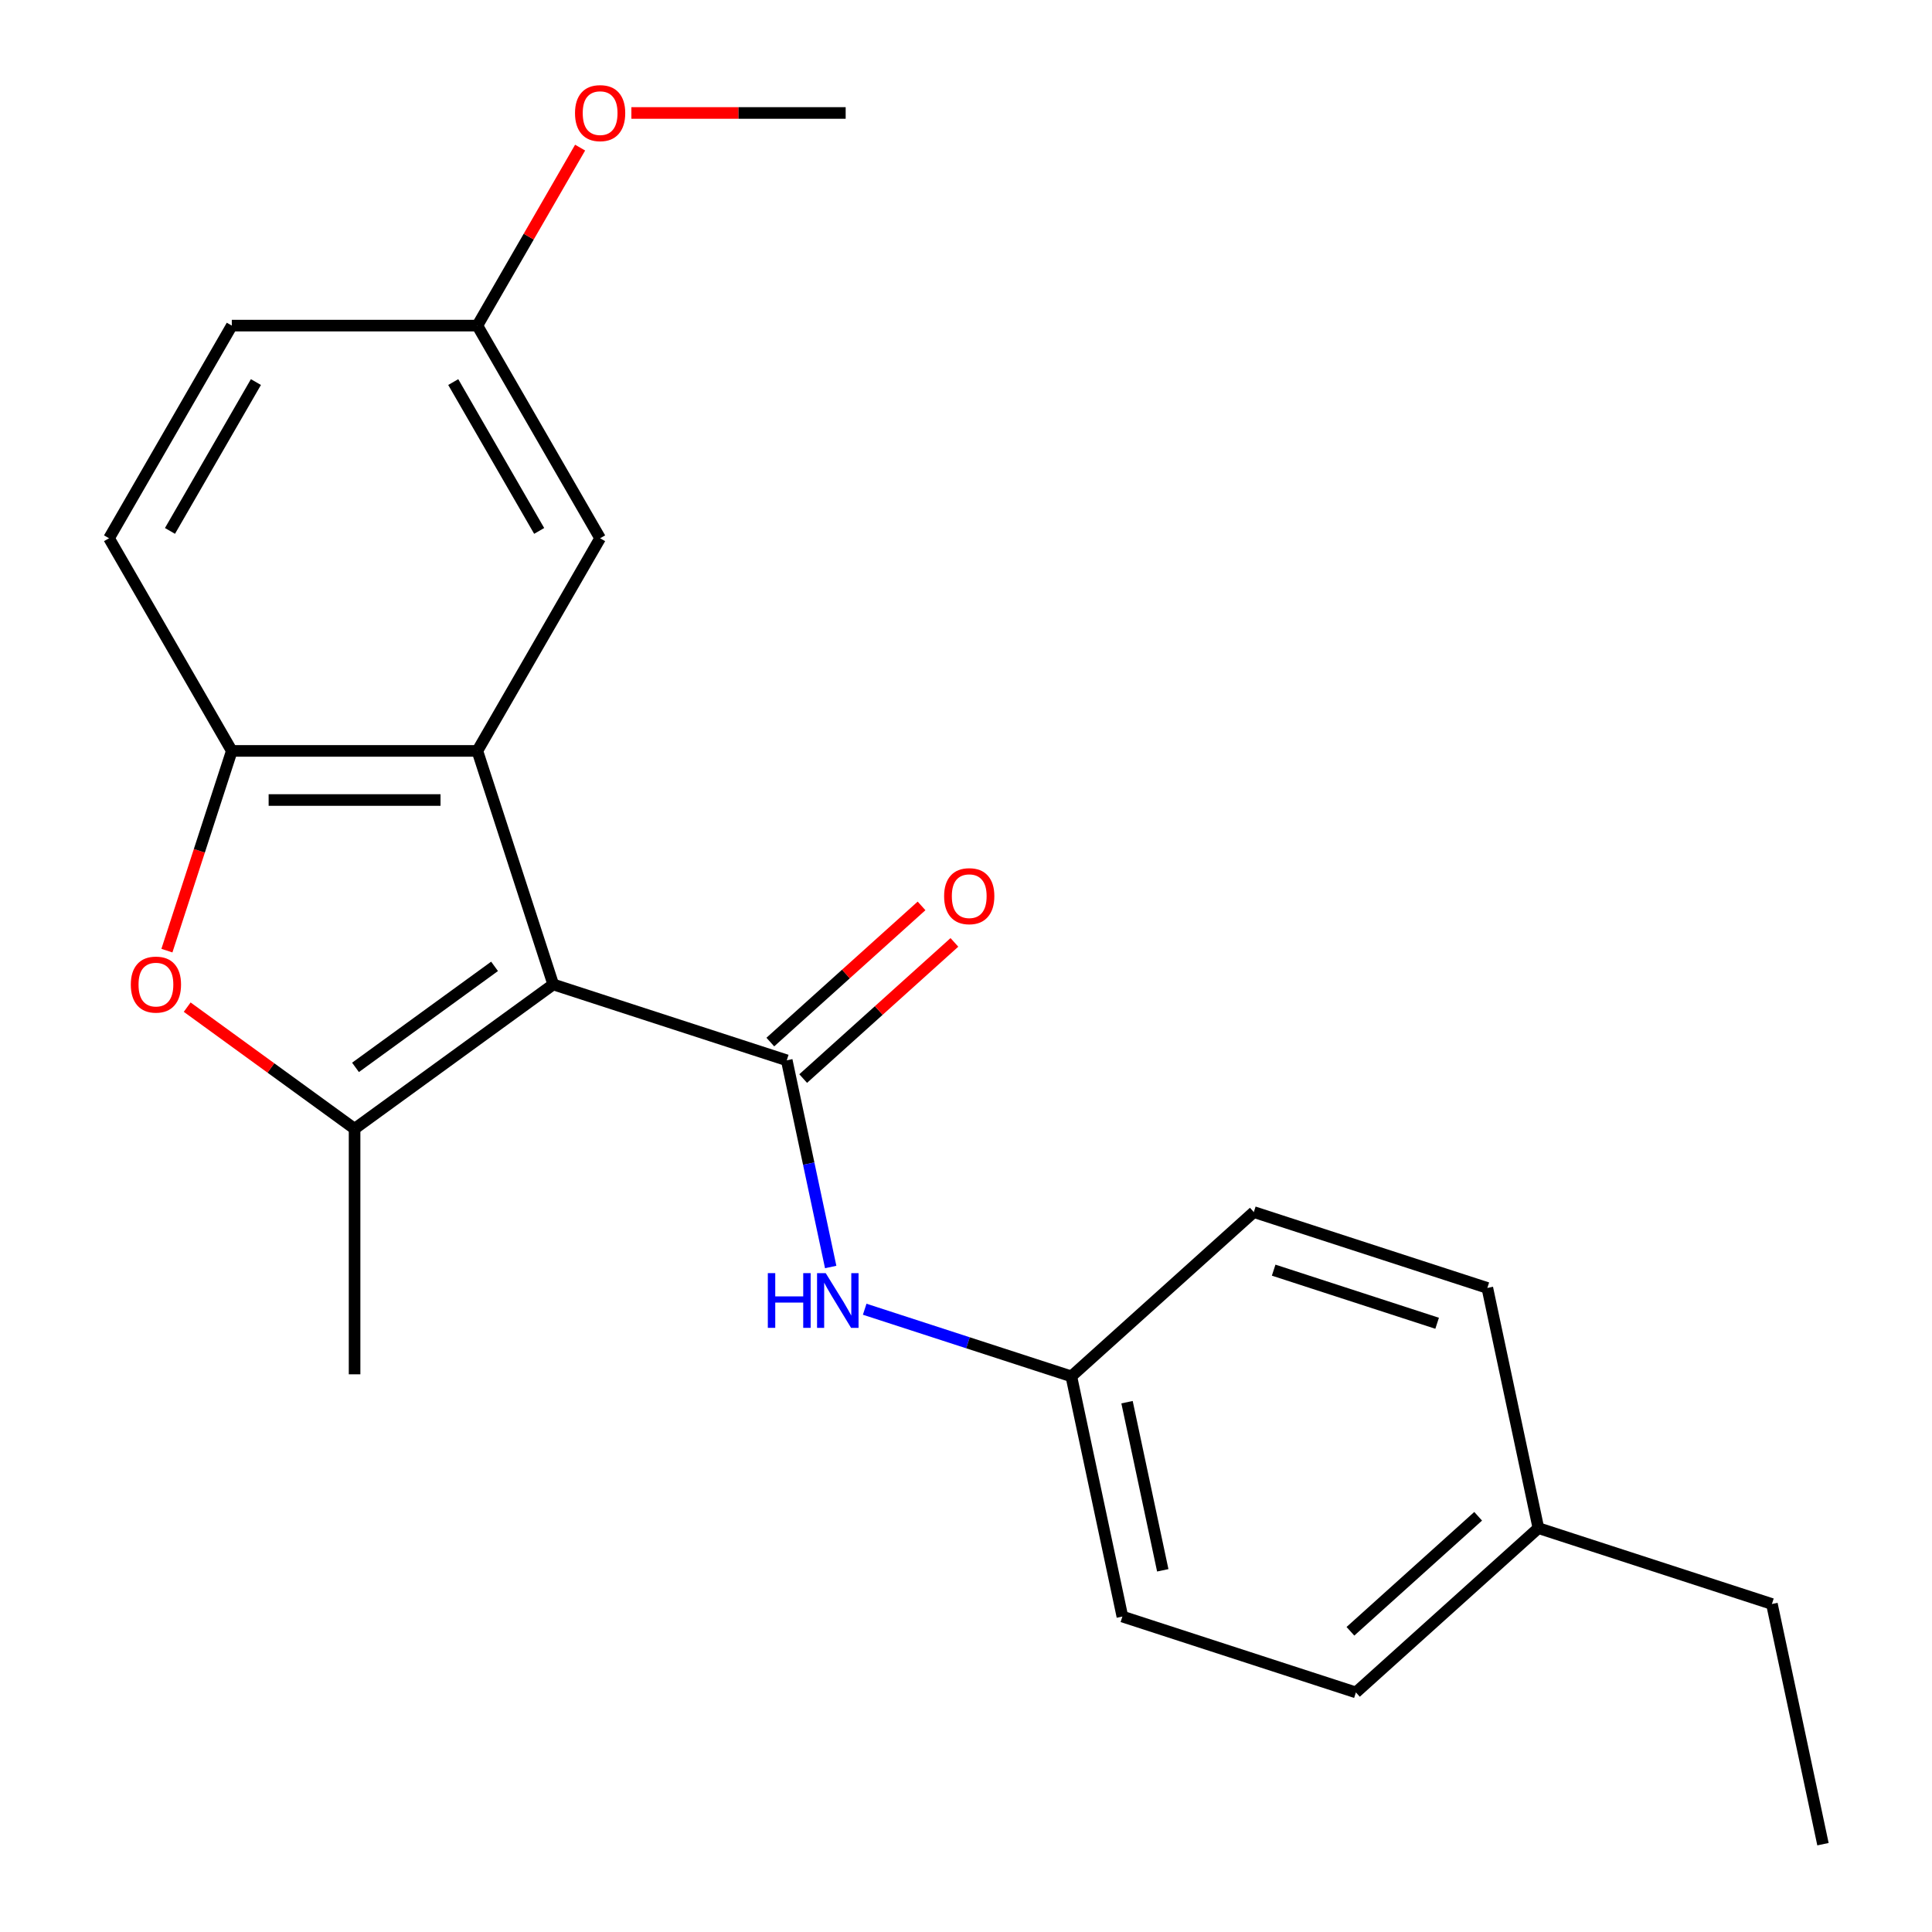 <?xml version='1.0' encoding='iso-8859-1'?>
<svg version='1.1' baseProfile='full'
              xmlns='http://www.w3.org/2000/svg'
                      xmlns:rdkit='http://www.rdkit.org/xml'
                      xmlns:xlink='http://www.w3.org/1999/xlink'
                  xml:space='preserve'
width='1000px' height='1000px' viewBox='0 0 1000 1000'>
<!-- END OF HEADER -->
<rect style='opacity:1.0;fill:#FFFFFF;stroke:none' width='1000' height='1000' x='0' y='0'> </rect>
<path class='bond-0' d='M 286.35,509.542 L 407.223,548.816' style='fill:none;fill-rule:evenodd;stroke:#000000;stroke-width:6px;stroke-linecap:butt;stroke-linejoin:miter;stroke-opacity:1' />
<path class='bond-1' d='M 286.35,509.542 L 183.529,584.246' style='fill:none;fill-rule:evenodd;stroke:#000000;stroke-width:6px;stroke-linecap:butt;stroke-linejoin:miter;stroke-opacity:1' />
<path class='bond-1' d='M 255.986,500.184 L 184.011,552.476' style='fill:none;fill-rule:evenodd;stroke:#000000;stroke-width:6px;stroke-linecap:butt;stroke-linejoin:miter;stroke-opacity:1' />
<path class='bond-2' d='M 286.35,509.542 L 247.076,388.669' style='fill:none;fill-rule:evenodd;stroke:#000000;stroke-width:6px;stroke-linecap:butt;stroke-linejoin:miter;stroke-opacity:1' />
<path class='bond-5' d='M 407.223,548.816 L 418.593,602.306' style='fill:none;fill-rule:evenodd;stroke:#000000;stroke-width:6px;stroke-linecap:butt;stroke-linejoin:miter;stroke-opacity:1' />
<path class='bond-5' d='M 418.593,602.306 L 429.962,655.795' style='fill:none;fill-rule:evenodd;stroke:#0000FF;stroke-width:6px;stroke-linecap:butt;stroke-linejoin:miter;stroke-opacity:1' />
<path class='bond-7' d='M 415.727,558.261 L 454.863,523.023' style='fill:none;fill-rule:evenodd;stroke:#000000;stroke-width:6px;stroke-linecap:butt;stroke-linejoin:miter;stroke-opacity:1' />
<path class='bond-7' d='M 454.863,523.023 L 493.999,487.785' style='fill:none;fill-rule:evenodd;stroke:#FF0000;stroke-width:6px;stroke-linecap:butt;stroke-linejoin:miter;stroke-opacity:1' />
<path class='bond-7' d='M 398.719,539.371 L 437.855,504.133' style='fill:none;fill-rule:evenodd;stroke:#000000;stroke-width:6px;stroke-linecap:butt;stroke-linejoin:miter;stroke-opacity:1' />
<path class='bond-7' d='M 437.855,504.133 L 476.991,468.895' style='fill:none;fill-rule:evenodd;stroke:#FF0000;stroke-width:6px;stroke-linecap:butt;stroke-linejoin:miter;stroke-opacity:1' />
<path class='bond-3' d='M 183.529,584.246 L 140.207,552.771' style='fill:none;fill-rule:evenodd;stroke:#000000;stroke-width:6px;stroke-linecap:butt;stroke-linejoin:miter;stroke-opacity:1' />
<path class='bond-3' d='M 140.207,552.771 L 96.885,521.296' style='fill:none;fill-rule:evenodd;stroke:#FF0000;stroke-width:6px;stroke-linecap:butt;stroke-linejoin:miter;stroke-opacity:1' />
<path class='bond-11' d='M 183.529,584.246 L 183.529,711.34' style='fill:none;fill-rule:evenodd;stroke:#000000;stroke-width:6px;stroke-linecap:butt;stroke-linejoin:miter;stroke-opacity:1' />
<path class='bond-4' d='M 247.076,388.669 L 119.982,388.669' style='fill:none;fill-rule:evenodd;stroke:#000000;stroke-width:6px;stroke-linecap:butt;stroke-linejoin:miter;stroke-opacity:1' />
<path class='bond-4' d='M 228.012,414.088 L 139.046,414.088' style='fill:none;fill-rule:evenodd;stroke:#000000;stroke-width:6px;stroke-linecap:butt;stroke-linejoin:miter;stroke-opacity:1' />
<path class='bond-6' d='M 247.076,388.669 L 310.623,278.603' style='fill:none;fill-rule:evenodd;stroke:#000000;stroke-width:6px;stroke-linecap:butt;stroke-linejoin:miter;stroke-opacity:1' />
<path class='bond-22' d='M 86.393,492.045 L 103.188,440.357' style='fill:none;fill-rule:evenodd;stroke:#FF0000;stroke-width:6px;stroke-linecap:butt;stroke-linejoin:miter;stroke-opacity:1' />
<path class='bond-22' d='M 103.188,440.357 L 119.982,388.669' style='fill:none;fill-rule:evenodd;stroke:#000000;stroke-width:6px;stroke-linecap:butt;stroke-linejoin:miter;stroke-opacity:1' />
<path class='bond-8' d='M 119.982,388.669 L 56.435,278.603' style='fill:none;fill-rule:evenodd;stroke:#000000;stroke-width:6px;stroke-linecap:butt;stroke-linejoin:miter;stroke-opacity:1' />
<path class='bond-9' d='M 447.565,677.655 L 501.043,695.031' style='fill:none;fill-rule:evenodd;stroke:#0000FF;stroke-width:6px;stroke-linecap:butt;stroke-linejoin:miter;stroke-opacity:1' />
<path class='bond-9' d='M 501.043,695.031 L 554.521,712.407' style='fill:none;fill-rule:evenodd;stroke:#000000;stroke-width:6px;stroke-linecap:butt;stroke-linejoin:miter;stroke-opacity:1' />
<path class='bond-10' d='M 310.623,278.603 L 247.076,168.536' style='fill:none;fill-rule:evenodd;stroke:#000000;stroke-width:6px;stroke-linecap:butt;stroke-linejoin:miter;stroke-opacity:1' />
<path class='bond-10' d='M 279.077,274.802 L 234.595,197.756' style='fill:none;fill-rule:evenodd;stroke:#000000;stroke-width:6px;stroke-linecap:butt;stroke-linejoin:miter;stroke-opacity:1' />
<path class='bond-23' d='M 56.435,278.603 L 119.982,168.536' style='fill:none;fill-rule:evenodd;stroke:#000000;stroke-width:6px;stroke-linecap:butt;stroke-linejoin:miter;stroke-opacity:1' />
<path class='bond-23' d='M 87.981,274.802 L 132.463,197.756' style='fill:none;fill-rule:evenodd;stroke:#000000;stroke-width:6px;stroke-linecap:butt;stroke-linejoin:miter;stroke-opacity:1' />
<path class='bond-14' d='M 554.521,712.407 L 648.97,627.365' style='fill:none;fill-rule:evenodd;stroke:#000000;stroke-width:6px;stroke-linecap:butt;stroke-linejoin:miter;stroke-opacity:1' />
<path class='bond-15' d='M 554.521,712.407 L 580.945,836.723' style='fill:none;fill-rule:evenodd;stroke:#000000;stroke-width:6px;stroke-linecap:butt;stroke-linejoin:miter;stroke-opacity:1' />
<path class='bond-15' d='M 583.348,725.769 L 601.845,812.791' style='fill:none;fill-rule:evenodd;stroke:#000000;stroke-width:6px;stroke-linecap:butt;stroke-linejoin:miter;stroke-opacity:1' />
<path class='bond-12' d='M 247.076,168.536 L 119.982,168.536' style='fill:none;fill-rule:evenodd;stroke:#000000;stroke-width:6px;stroke-linecap:butt;stroke-linejoin:miter;stroke-opacity:1' />
<path class='bond-18' d='M 247.076,168.536 L 273.671,122.472' style='fill:none;fill-rule:evenodd;stroke:#000000;stroke-width:6px;stroke-linecap:butt;stroke-linejoin:miter;stroke-opacity:1' />
<path class='bond-18' d='M 273.671,122.472 L 300.267,76.407' style='fill:none;fill-rule:evenodd;stroke:#FF0000;stroke-width:6px;stroke-linecap:butt;stroke-linejoin:miter;stroke-opacity:1' />
<path class='bond-13' d='M 796.267,790.955 L 701.818,875.997' style='fill:none;fill-rule:evenodd;stroke:#000000;stroke-width:6px;stroke-linecap:butt;stroke-linejoin:miter;stroke-opacity:1' />
<path class='bond-13' d='M 765.091,784.822 L 698.977,844.351' style='fill:none;fill-rule:evenodd;stroke:#000000;stroke-width:6px;stroke-linecap:butt;stroke-linejoin:miter;stroke-opacity:1' />
<path class='bond-19' d='M 796.267,790.955 L 917.14,830.229' style='fill:none;fill-rule:evenodd;stroke:#000000;stroke-width:6px;stroke-linecap:butt;stroke-linejoin:miter;stroke-opacity:1' />
<path class='bond-24' d='M 796.267,790.955 L 769.843,666.639' style='fill:none;fill-rule:evenodd;stroke:#000000;stroke-width:6px;stroke-linecap:butt;stroke-linejoin:miter;stroke-opacity:1' />
<path class='bond-16' d='M 648.97,627.365 L 769.843,666.639' style='fill:none;fill-rule:evenodd;stroke:#000000;stroke-width:6px;stroke-linecap:butt;stroke-linejoin:miter;stroke-opacity:1' />
<path class='bond-16' d='M 659.246,657.43 L 743.857,684.922' style='fill:none;fill-rule:evenodd;stroke:#000000;stroke-width:6px;stroke-linecap:butt;stroke-linejoin:miter;stroke-opacity:1' />
<path class='bond-17' d='M 580.945,836.723 L 701.818,875.997' style='fill:none;fill-rule:evenodd;stroke:#000000;stroke-width:6px;stroke-linecap:butt;stroke-linejoin:miter;stroke-opacity:1' />
<path class='bond-20' d='M 326.8,58.47 L 382.258,58.47' style='fill:none;fill-rule:evenodd;stroke:#FF0000;stroke-width:6px;stroke-linecap:butt;stroke-linejoin:miter;stroke-opacity:1' />
<path class='bond-20' d='M 382.258,58.47 L 437.716,58.47' style='fill:none;fill-rule:evenodd;stroke:#000000;stroke-width:6px;stroke-linecap:butt;stroke-linejoin:miter;stroke-opacity:1' />
<path class='bond-21' d='M 917.14,830.229 L 943.565,954.545' style='fill:none;fill-rule:evenodd;stroke:#000000;stroke-width:6px;stroke-linecap:butt;stroke-linejoin:miter;stroke-opacity:1' />
<path  class='atom-4' d='M 67.708 509.622
Q 67.708 502.822, 71.068 499.022
Q 74.428 495.222, 80.708 495.222
Q 86.988 495.222, 90.348 499.022
Q 93.708 502.822, 93.708 509.622
Q 93.708 516.502, 90.308 520.422
Q 86.908 524.302, 80.708 524.302
Q 74.468 524.302, 71.068 520.422
Q 67.708 516.542, 67.708 509.622
M 80.708 521.102
Q 85.028 521.102, 87.348 518.222
Q 89.708 515.302, 89.708 509.622
Q 89.708 504.062, 87.348 501.262
Q 85.028 498.422, 80.708 498.422
Q 76.388 498.422, 74.028 501.222
Q 71.708 504.022, 71.708 509.622
Q 71.708 515.342, 74.028 518.222
Q 76.388 521.102, 80.708 521.102
' fill='#FF0000'/>
<path  class='atom-6' d='M 397.427 658.973
L 401.267 658.973
L 401.267 671.013
L 415.747 671.013
L 415.747 658.973
L 419.587 658.973
L 419.587 687.293
L 415.747 687.293
L 415.747 674.213
L 401.267 674.213
L 401.267 687.293
L 397.427 687.293
L 397.427 658.973
' fill='#0000FF'/>
<path  class='atom-6' d='M 427.387 658.973
L 436.667 673.973
Q 437.587 675.453, 439.067 678.133
Q 440.547 680.813, 440.627 680.973
L 440.627 658.973
L 444.387 658.973
L 444.387 687.293
L 440.507 687.293
L 430.547 670.893
Q 429.387 668.973, 428.147 666.773
Q 426.947 664.573, 426.587 663.893
L 426.587 687.293
L 422.907 687.293
L 422.907 658.973
L 427.387 658.973
' fill='#0000FF'/>
<path  class='atom-8' d='M 488.672 463.854
Q 488.672 457.054, 492.032 453.254
Q 495.392 449.454, 501.672 449.454
Q 507.952 449.454, 511.312 453.254
Q 514.672 457.054, 514.672 463.854
Q 514.672 470.734, 511.272 474.654
Q 507.872 478.534, 501.672 478.534
Q 495.432 478.534, 492.032 474.654
Q 488.672 470.774, 488.672 463.854
M 501.672 475.334
Q 505.992 475.334, 508.312 472.454
Q 510.672 469.534, 510.672 463.854
Q 510.672 458.294, 508.312 455.494
Q 505.992 452.654, 501.672 452.654
Q 497.352 452.654, 494.992 455.454
Q 492.672 458.254, 492.672 463.854
Q 492.672 469.574, 494.992 472.454
Q 497.352 475.334, 501.672 475.334
' fill='#FF0000'/>
<path  class='atom-19' d='M 297.623 58.55
Q 297.623 51.75, 300.983 47.95
Q 304.343 44.15, 310.623 44.15
Q 316.903 44.15, 320.263 47.95
Q 323.623 51.75, 323.623 58.55
Q 323.623 65.43, 320.223 69.35
Q 316.823 73.23, 310.623 73.23
Q 304.383 73.23, 300.983 69.35
Q 297.623 65.47, 297.623 58.55
M 310.623 70.03
Q 314.943 70.03, 317.263 67.15
Q 319.623 64.23, 319.623 58.55
Q 319.623 52.99, 317.263 50.19
Q 314.943 47.35, 310.623 47.35
Q 306.303 47.35, 303.943 50.15
Q 301.623 52.95, 301.623 58.55
Q 301.623 64.27, 303.943 67.15
Q 306.303 70.03, 310.623 70.03
' fill='#FF0000'/>
</svg>
